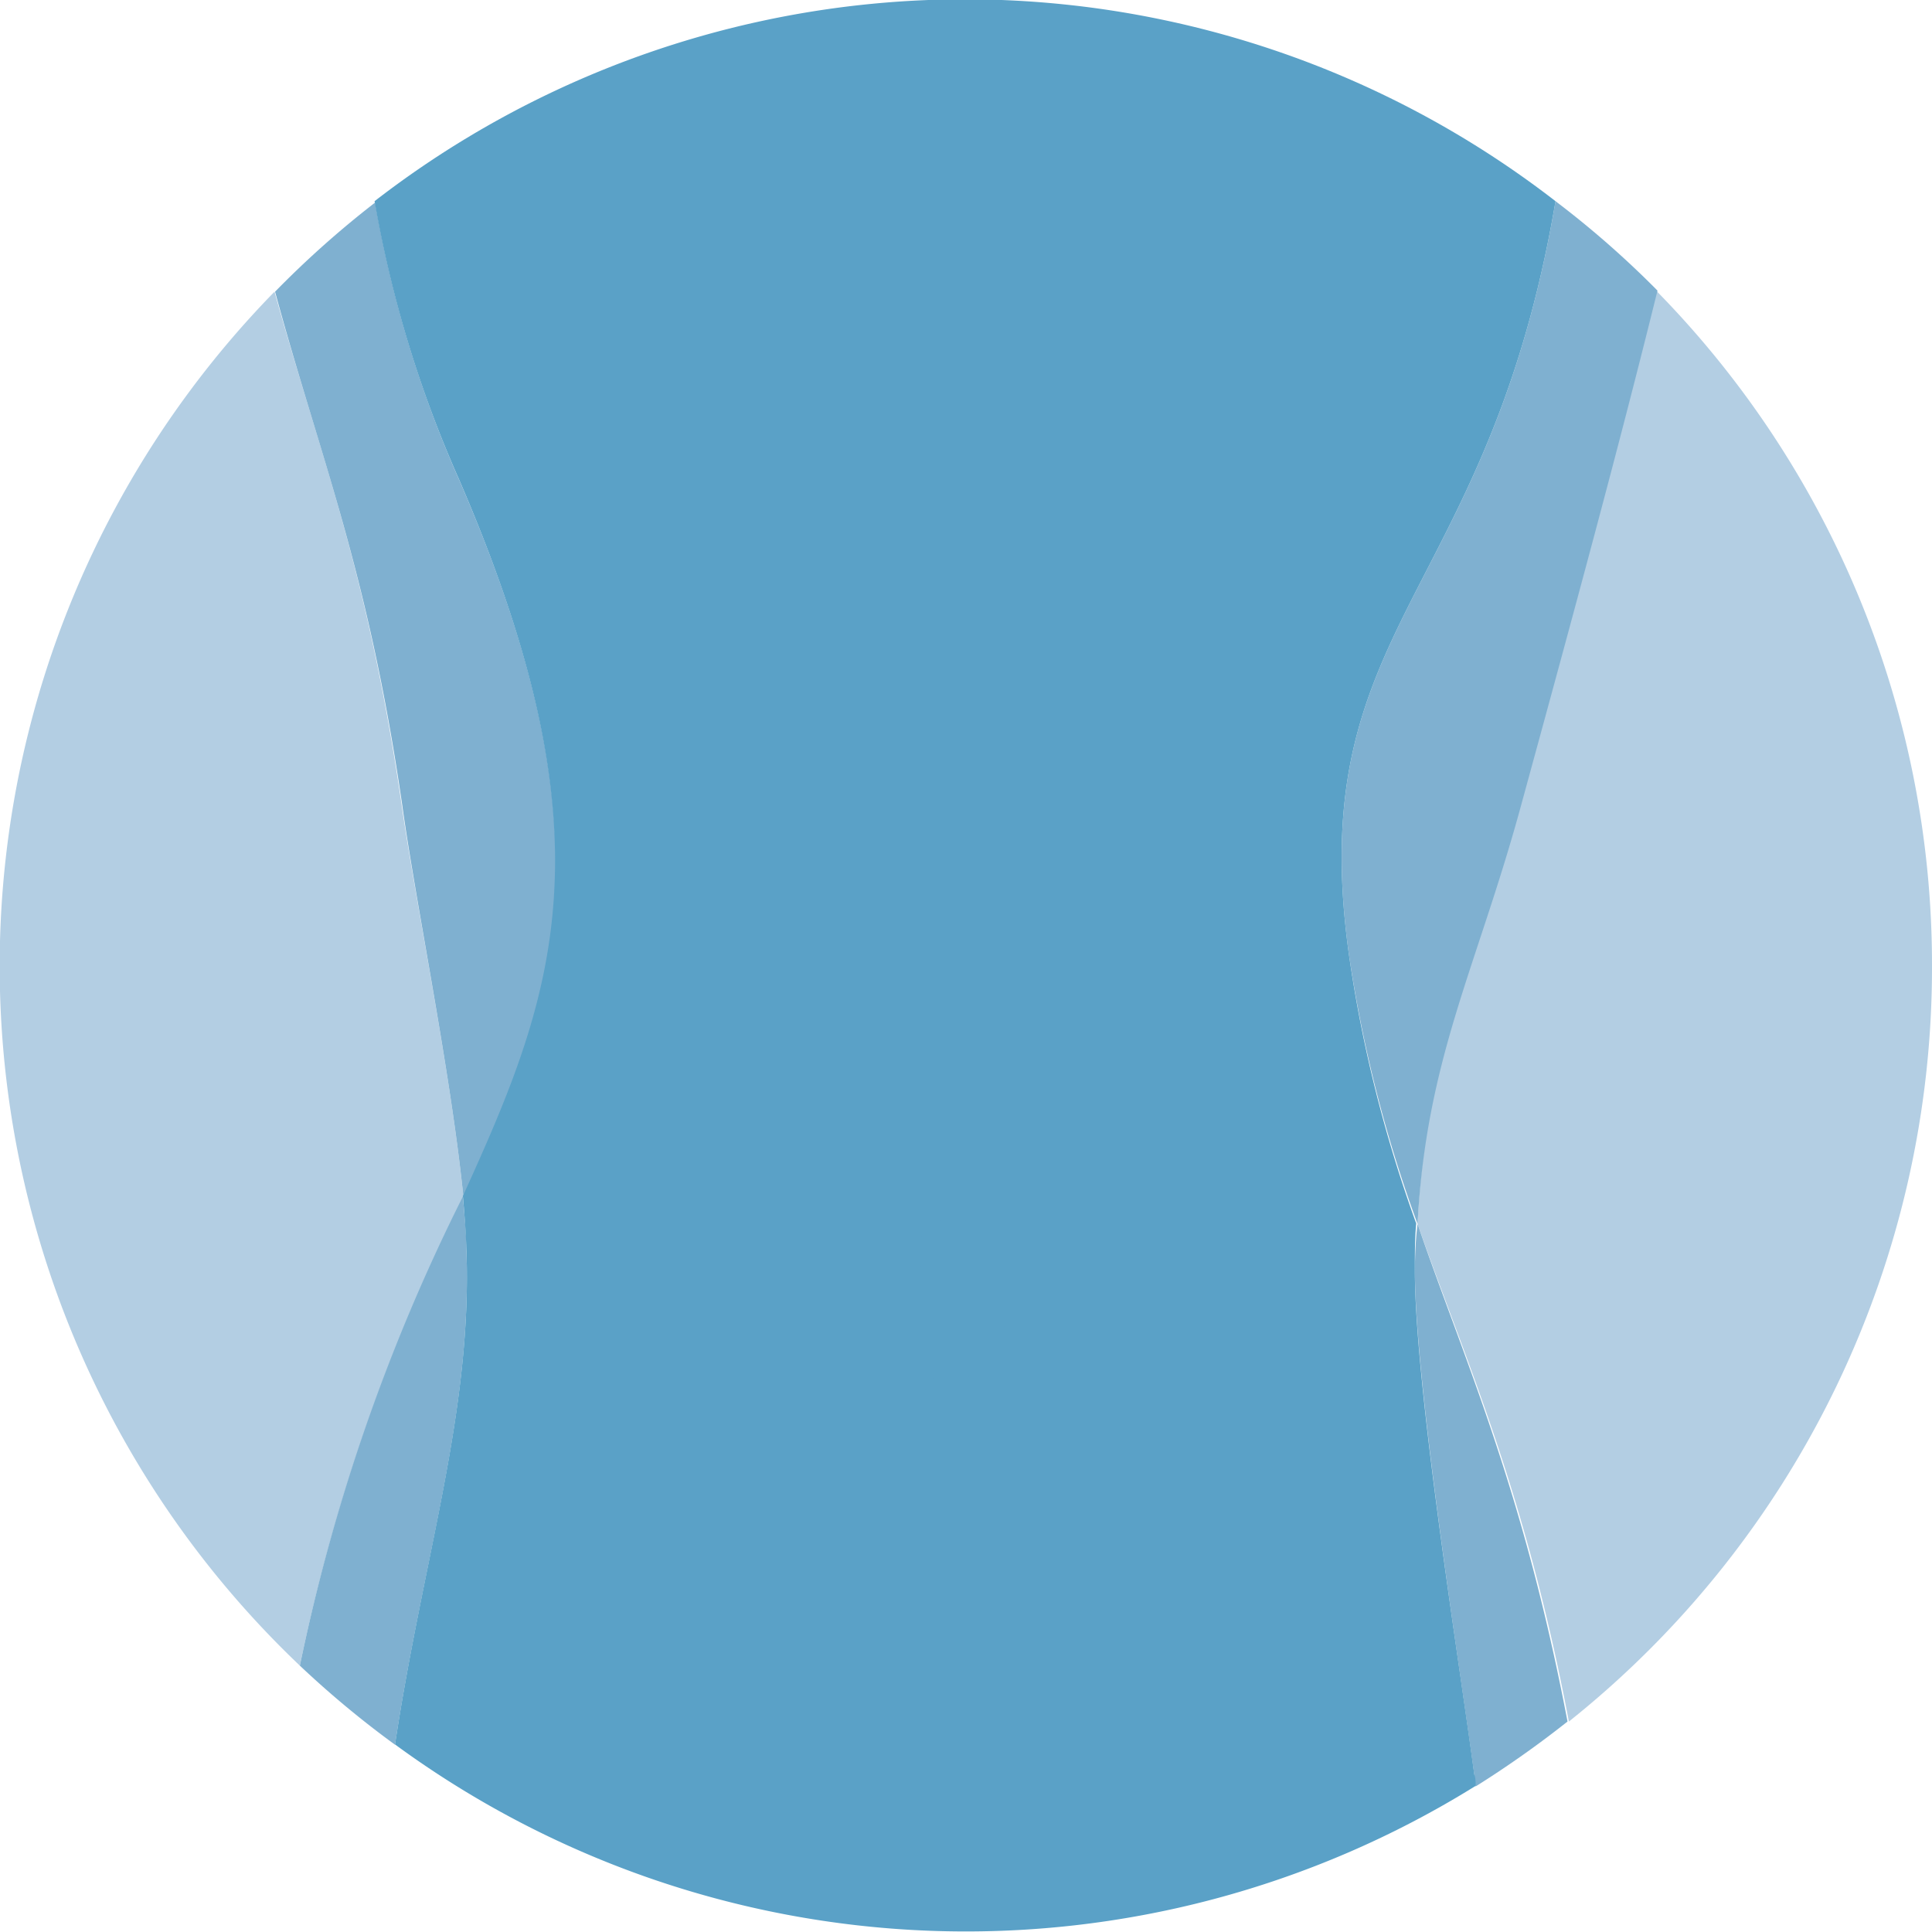 <svg xmlns="http://www.w3.org/2000/svg" viewBox="0 0 70.87 70.87"><defs><style>.cls-1{isolation:isolate;}.cls-2{fill:#b3cee3;}.cls-3{fill:#7fb0d0;}.cls-4,.cls-5{fill:#5aa1c7;}.cls-5{mix-blend-mode:multiply;}</style></defs><title>3Element 5</title><g class="cls-1"><g id="Ebene_2" data-name="Ebene 2"><g id="Ebene_1-2" data-name="Ebene 1"><path class="cls-2" d="M70.87,35.43A35.28,35.28,0,0,0,60.75,10.66c-1.4,5.67-3,11.78-5.06,19.09C54.08,35.58,52.26,38.91,52,44.9c1.75,5,3.91,9.64,5.55,18.25A35.37,35.37,0,0,0,70.87,35.43Z"/><path class="cls-2" d="M14.73,29.5c-1.26-8.66-3-12.83-4.66-18.8A35.4,35.4,0,0,0,11,61.1a69.84,69.84,0,0,1,6-17.18C16.54,39.35,15.24,33.07,14.73,29.5Z"/><path class="cls-3" d="M51.9,46.53c0,4.24,1.65,14.62,2.18,18.58,0,.14,0,.27.05.42a37.87,37.87,0,0,0,3.37-2.38C55.86,54.54,53.7,49.87,52,44.9,51.93,45.42,51.91,46,51.9,46.53Z"/><path class="cls-3" d="M17.11,45.89c0-.6-.07-1.27-.13-2A69.84,69.84,0,0,0,11,61.1,35.63,35.63,0,0,0,14.49,64C15.54,57.06,17.32,51.83,17.11,45.89Z"/><path class="cls-3" d="M57.06,7.38C54.58,22,47.8,22.91,49.48,35A49.43,49.43,0,0,0,52,44.9c.31-6,2.13-9.32,3.74-15.15,2-7.31,3.66-13.42,5.06-19.09A34.86,34.86,0,0,0,57.06,7.38Z"/><path class="cls-3" d="M17,43.92c3.39-7.44,5.56-13.08-.14-26.28a43.22,43.22,0,0,1-3.1-10.21,35.57,35.57,0,0,0-3.67,3.27c1.62,6,3.4,10.14,4.66,18.8C15.24,33.07,16.54,39.35,17,43.92Z"/><path class="cls-4" d="M57.06,7.38a35.38,35.38,0,0,0-43.32,0,43.22,43.22,0,0,0,3.1,10.21c5.7,13.2,3.53,18.84.14,26.28.06.7.11,1.37.13,2,.21,5.94-1.57,11.17-2.62,18.12a35.4,35.4,0,0,0,39.64,1.52c0-.15,0-.28-.05-.42-.53-4-2.2-14.34-2.18-18.58,0-.57,0-1.11.05-1.63A49.43,49.43,0,0,1,49.48,35C47.8,22.91,54.58,22,57.06,7.38Z"/><path class="cls-5" d="M34.23,44.85a1.31,1.31,0,0,0-.47,1.55c.23.79,1.5,1,1.66,1.89.2,1.16-1.83,2.73-1.58,3s2.18-.67,2.93-2.47a3.65,3.65,0,0,0,.2-2.52,2.23,2.23,0,0,0-1.36-1.47A2.1,2.1,0,0,0,34.23,44.85Z"/></g></g></g></svg>